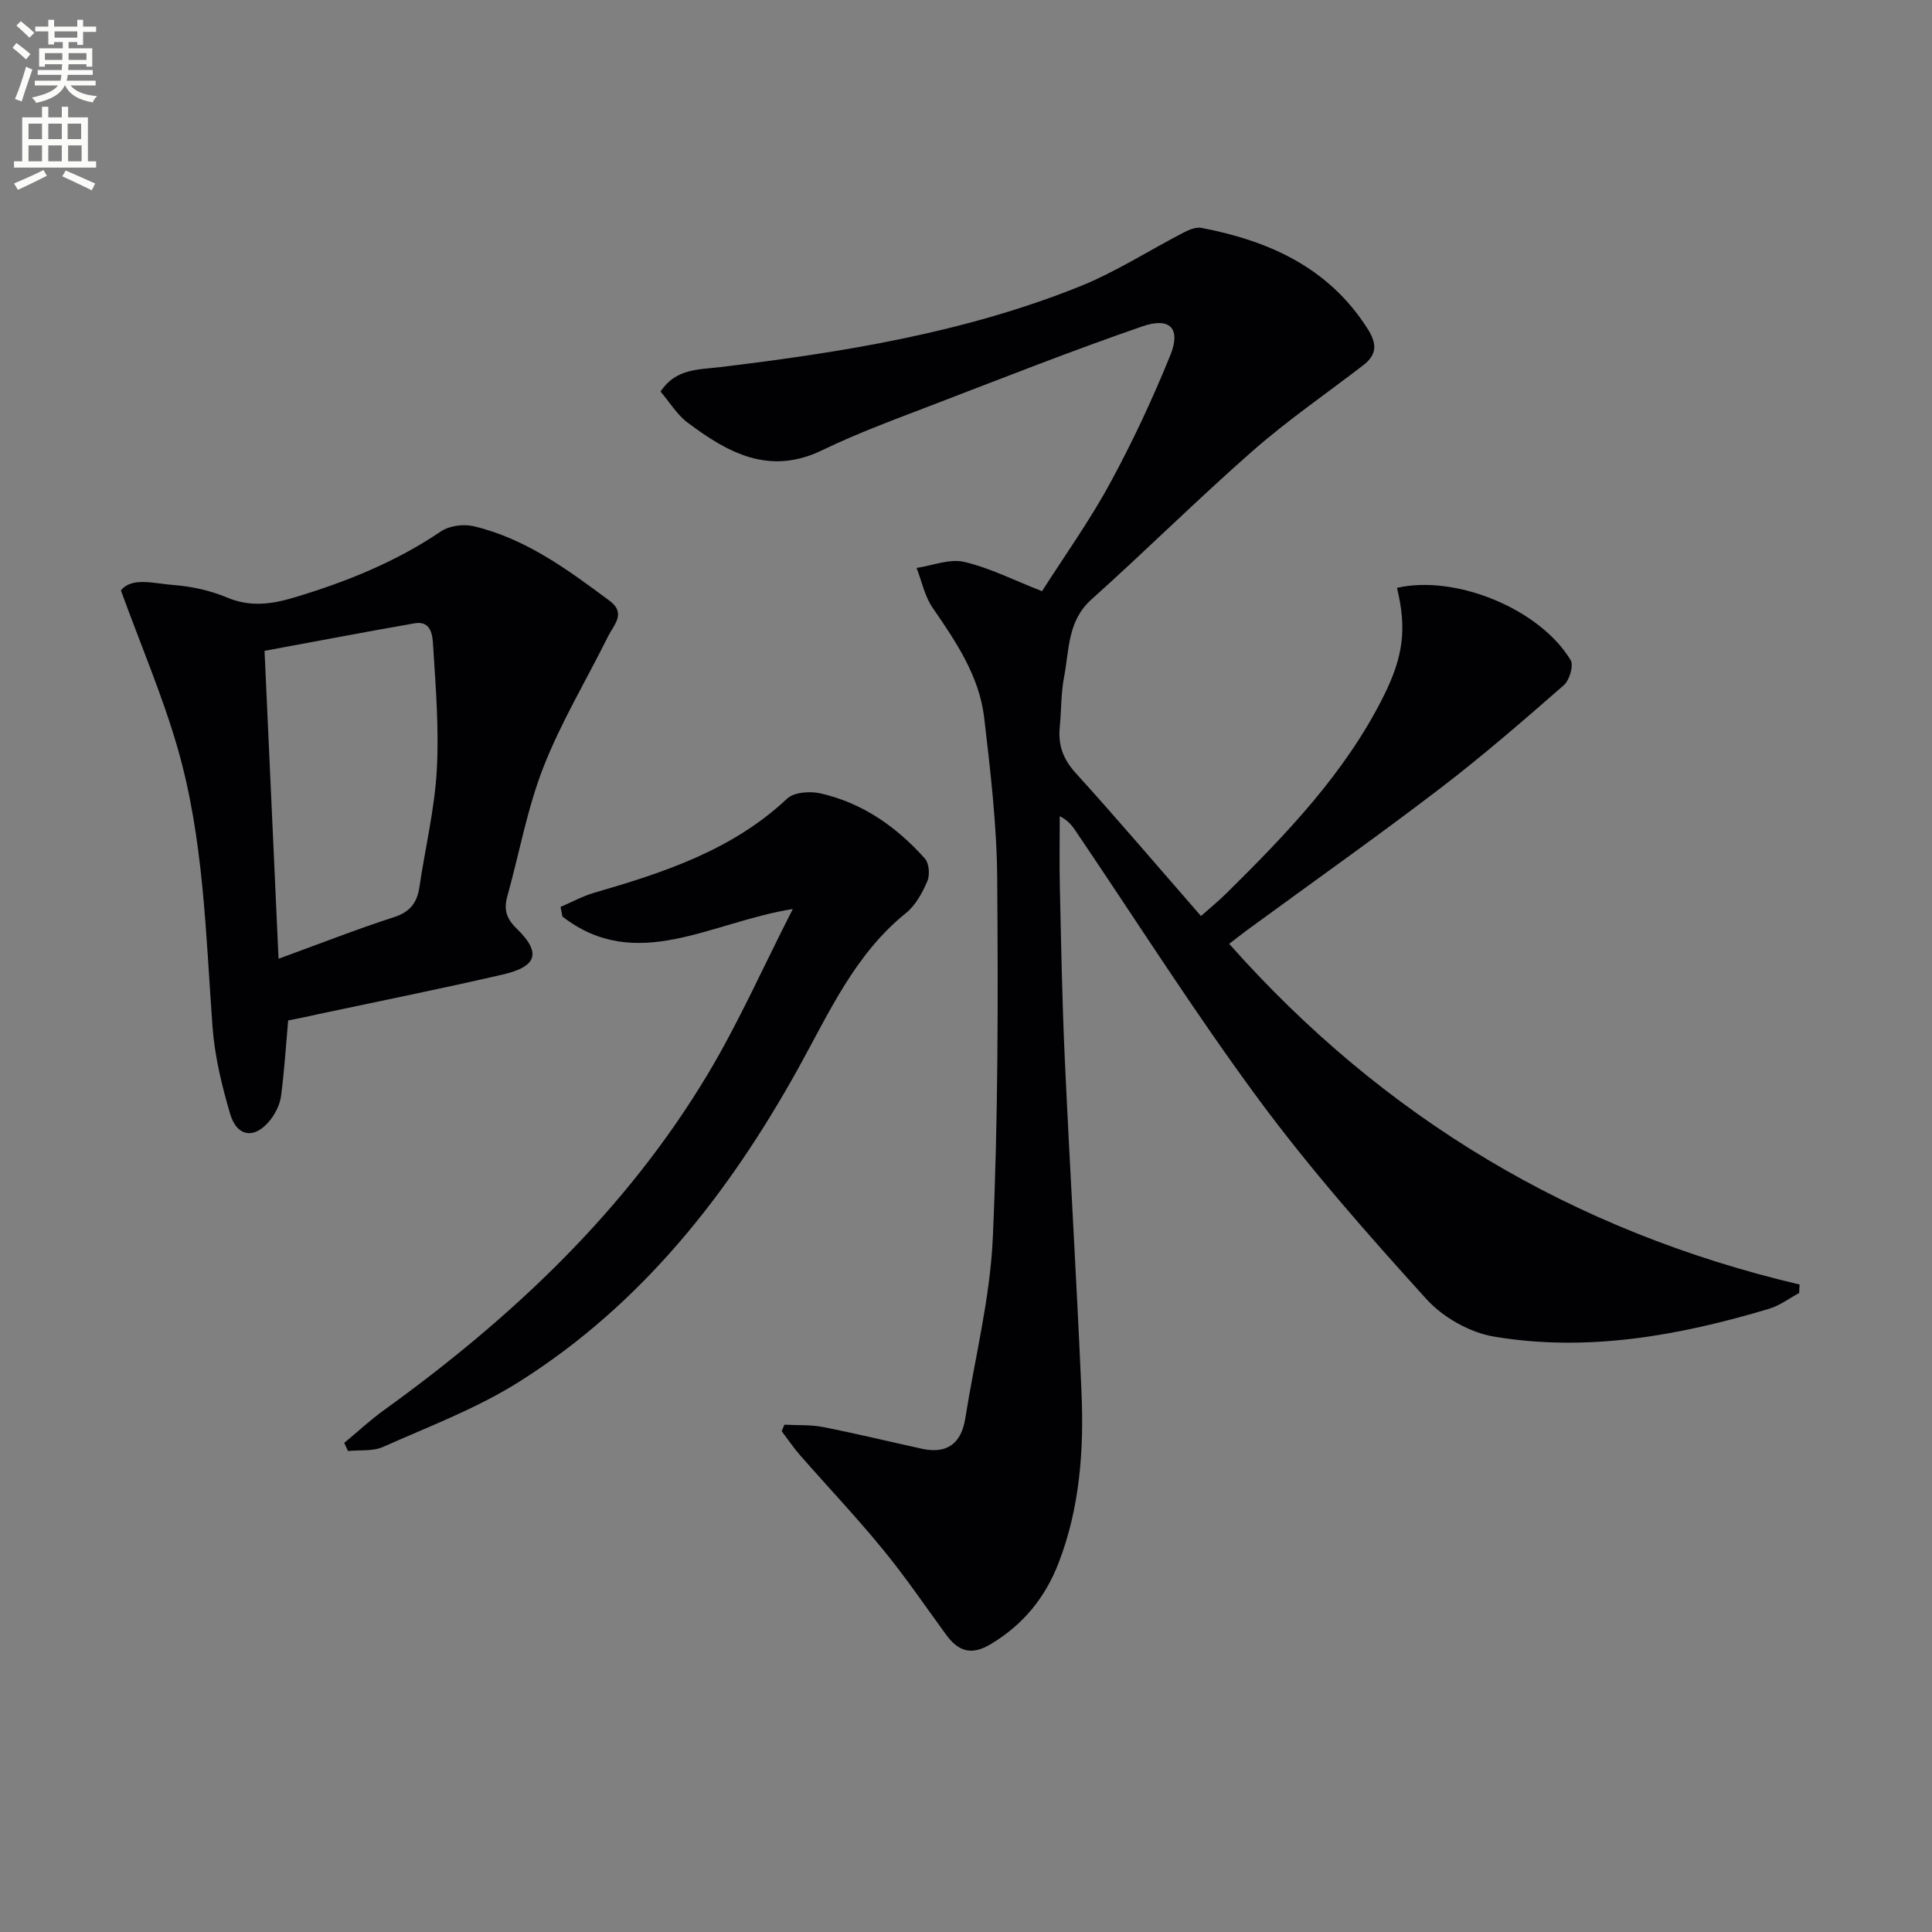 <svg enable-background="new 0 0 400 400" viewBox="0 0 400 400" xmlns="http://www.w3.org/2000/svg"><rect x="0" y="0" width="400" height="400" fill="#808080" stroke="none"/><path d="m2.6 9.9.8-1c.9.7 1.9 1.4 2.9 2.3l-.9 1.1c-1.1-1-2-1.8-2.8-2.4zm.5 10.6c.9-2.1 1.6-4.3 2.3-6.7.4.2.8.4 1.3.6-.7 2.1-1.5 4.3-2.2 6.6zm.3-15.2.9-.9c1 .8 2 1.6 2.8 2.4l-1 1c-.9-.9-1.8-1.7-2.7-2.5zm12.6-1.2h1.2v1.4h2.7v1.1h-2.7v2.7h-1.2v-.6h-1.8v1.3h4.9v3.8h-1.2v-.5h-3.7c0 .4-.1.9-.1 1.2h5.1v1h-5.2c0 .5-.1.9-.2 1.2h6v1h-5.2c1.1 1.3 2.9 2 5.5 2.2-.4.4-.7.8-.9 1.3-2.9-.5-4.8-1.6-5.7-3.5h-.1c-.8 1.7-2.7 2.9-5.9 3.6-.2-.4-.6-.8-.9-1.1 2.8-.6 4.6-1.4 5.4-2.5h-4.8v-1h5.3c.1-.3.2-.7.2-1.2h-4.9v-1h5c0-.4 0-.8.1-1.2h-3.6v.5h-1.2v-3.8h4.9v-1.3h-1.8v.5h-1.2v-2.7h-2.7v-1h2.7v-1.4h1.2v1.4h4.8zm-6.7 8.3h3.6c0-.4 0-.9 0-1.4h-3.6zm1.9-4.6h4.8v-1.3h-4.7v1.3zm6.7 3.2h-3.7v1.4h3.7z" fill="#fbfcfa"/><path d="m8.7 22.1h1.3v2.2h2.8v-2.2h1.3v2.2h4.1v9.1h1.7v1.3h-17v-1.3h1.7v-9.1h4.1zm.3 13.1.7 1.2c-1.8.9-3.8 1.9-6 2.9-.2-.4-.5-.8-.8-1.3 2.3-1 4.4-1.9 6.1-2.8zm-3.1-6.4h2.8v-3.2h-2.8zm0 4.6h2.8v-3.3h-2.8zm4.1-4.6h2.8v-3.2h-2.8zm0 4.6h2.8v-3.3h-2.8zm3.6 1.9c2.1.9 4.1 1.8 6.1 2.7l-.7 1.4c-2.2-1.1-4.2-2-6.1-2.9zm3.2-9.7h-2.8v3.2h2.8zm-2.7 7.8h2.8v-3.3h-2.8z" fill="#fbfcfa"/><g fill="#010104"><path d="m372.5 267.7c-2.06 1.11-4.01 2.6-6.2 3.26-18.62 5.57-37.59 9.02-56.98 5.77-5.02-.84-10.58-3.99-14.01-7.78-12.04-13.29-23.98-26.81-34.63-41.22-13.33-18.04-25.35-37.04-37.94-55.63-.73-1.08-1.48-2.16-3.33-3.12 0 4.84-.09 9.69.02 14.53.27 11.81.47 23.63 1.01 35.43 1.06 23.08 2.47 46.15 3.47 69.24.52 12.02-.33 23.95-4.72 35.36-2.77 7.21-7.33 12.83-14.08 16.87-4.09 2.45-6.76 1.43-9.28-2.03-4.31-5.92-8.44-11.99-13.08-17.64-5.48-6.69-11.44-12.98-17.14-19.49-1.36-1.56-2.52-3.29-3.77-4.94.19-.45.37-.9.56-1.34 2.68.14 5.42-.02 8.03.49 6.83 1.34 13.59 2.99 20.4 4.48 5.25 1.15 8.2-1.07 9.03-6.32 1.97-12.44 5.13-24.83 5.69-37.33 1.11-24.76 1.1-49.59.91-74.39-.08-11.1-1.4-22.22-2.69-33.26-1.01-8.65-5.82-15.75-10.67-22.79-1.65-2.39-2.25-5.49-3.33-8.26 3.3-.49 6.81-1.96 9.84-1.26 5.27 1.22 10.24 3.77 16.13 6.07 4.6-7.22 9.81-14.5 14.06-22.31 4.67-8.58 8.83-17.49 12.5-26.54 2.24-5.51-.04-7.96-5.75-5.99-14.41 4.97-28.61 10.57-42.85 16.04-7.9 3.04-15.89 5.94-23.49 9.62-10.98 5.31-19.55.5-27.87-5.74-2.18-1.64-3.68-4.18-5.58-6.41 3.13-4.79 7.91-4.53 12.13-5.04 25.45-3.06 50.69-7.11 74.62-16.71 7.49-3 14.39-7.48 21.6-11.2 1.1-.57 2.53-1.16 3.65-.94 13.99 2.7 26.28 8.18 34.35 20.83 2 3.13 2.04 5.37-.88 7.62-7.65 5.88-15.63 11.37-22.87 17.72-11.38 9.98-22.13 20.67-33.4 30.77-4.97 4.46-4.57 10.44-5.65 16.01-.66 3.4-.56 6.95-.9 10.42-.36 3.68.68 6.61 3.27 9.46 8.71 9.61 17.12 19.5 25.97 29.64 1.82-1.62 3.58-3.04 5.19-4.63 12.46-12.3 24.59-24.89 32.56-40.77 4.23-8.42 4.85-14.21 2.83-22.54 12.08-2.78 29.53 4.3 35.96 14.97.66 1.1-.25 4.17-1.42 5.19-8.4 7.33-16.82 14.65-25.67 21.41-13.09 10-26.55 19.52-39.85 29.25-1.18.87-2.33 1.78-3.76 2.88 32.01 36.1 71.27 59.52 118.1 70.54-.05.58-.07 1.16-.09 1.75z"/><path d="m59.66 211.27c-.49 5.5-.8 10.61-1.48 15.68-.23 1.71-1.12 3.52-2.2 4.9-3.18 4.06-6.91 3.64-8.35-1.29-1.72-5.85-3.18-11.91-3.63-17.97-1.42-19.37-1.81-38.89-7.22-57.68-3.09-10.74-7.53-21.09-11.75-32.67 2.29-2.85 6.87-1.42 10.89-1.12 3.75.29 7.63 1.13 11.08 2.59 4.82 2.03 9.27 1.39 13.96-.02 10.71-3.22 20.97-7.33 30.31-13.66 1.74-1.18 4.67-1.58 6.75-1.09 10.77 2.53 19.49 8.98 28.17 15.43 3.53 2.62.88 5.01-.28 7.35-4.48 9.04-9.74 17.76-13.4 27.11-3.36 8.59-5 17.86-7.49 26.8-.75 2.69-.16 4.57 1.9 6.57 5.16 5 4.37 7.9-2.81 9.56-12.75 2.95-25.58 5.52-38.38 8.24-1.93.46-3.88.83-6.07 1.27zm-1.99-12.77c8.6-3.14 16.17-6.11 23.89-8.61 3.36-1.08 4.8-3.01 5.28-6.26 1.19-8.05 3.13-16.04 3.59-24.12.49-8.58-.22-17.25-.76-25.86-.12-1.96-.31-5.22-3.85-4.6-10.34 1.81-20.65 3.78-31.05 5.7 1 21.92 1.93 42.46 2.9 63.75z"/><path d="m71.27 298.74c2.73-2.27 5.34-4.71 8.22-6.78 26.57-19.17 50.12-41.31 67.08-69.63 6.35-10.61 11.39-22.02 17.57-34.13-17 2.69-32.38 13.42-47.7 1.56-.13-.66-.25-1.32-.38-1.99 2.31-.99 4.55-2.23 6.95-2.93 14.44-4.19 28.6-8.82 39.95-19.49 1.42-1.34 4.72-1.58 6.87-1.1 8.71 1.97 15.79 6.92 21.66 13.51.88.99 1.06 3.4.5 4.69-1.03 2.4-2.43 4.98-4.41 6.58-10.62 8.56-15.93 20.66-22.3 32.14-14.39 25.95-32.4 48.89-57.8 64.91-8.75 5.52-18.66 9.25-28.18 13.49-2.12.95-4.82.6-7.25.85-.26-.57-.52-1.13-.78-1.68z"/></g></svg>
